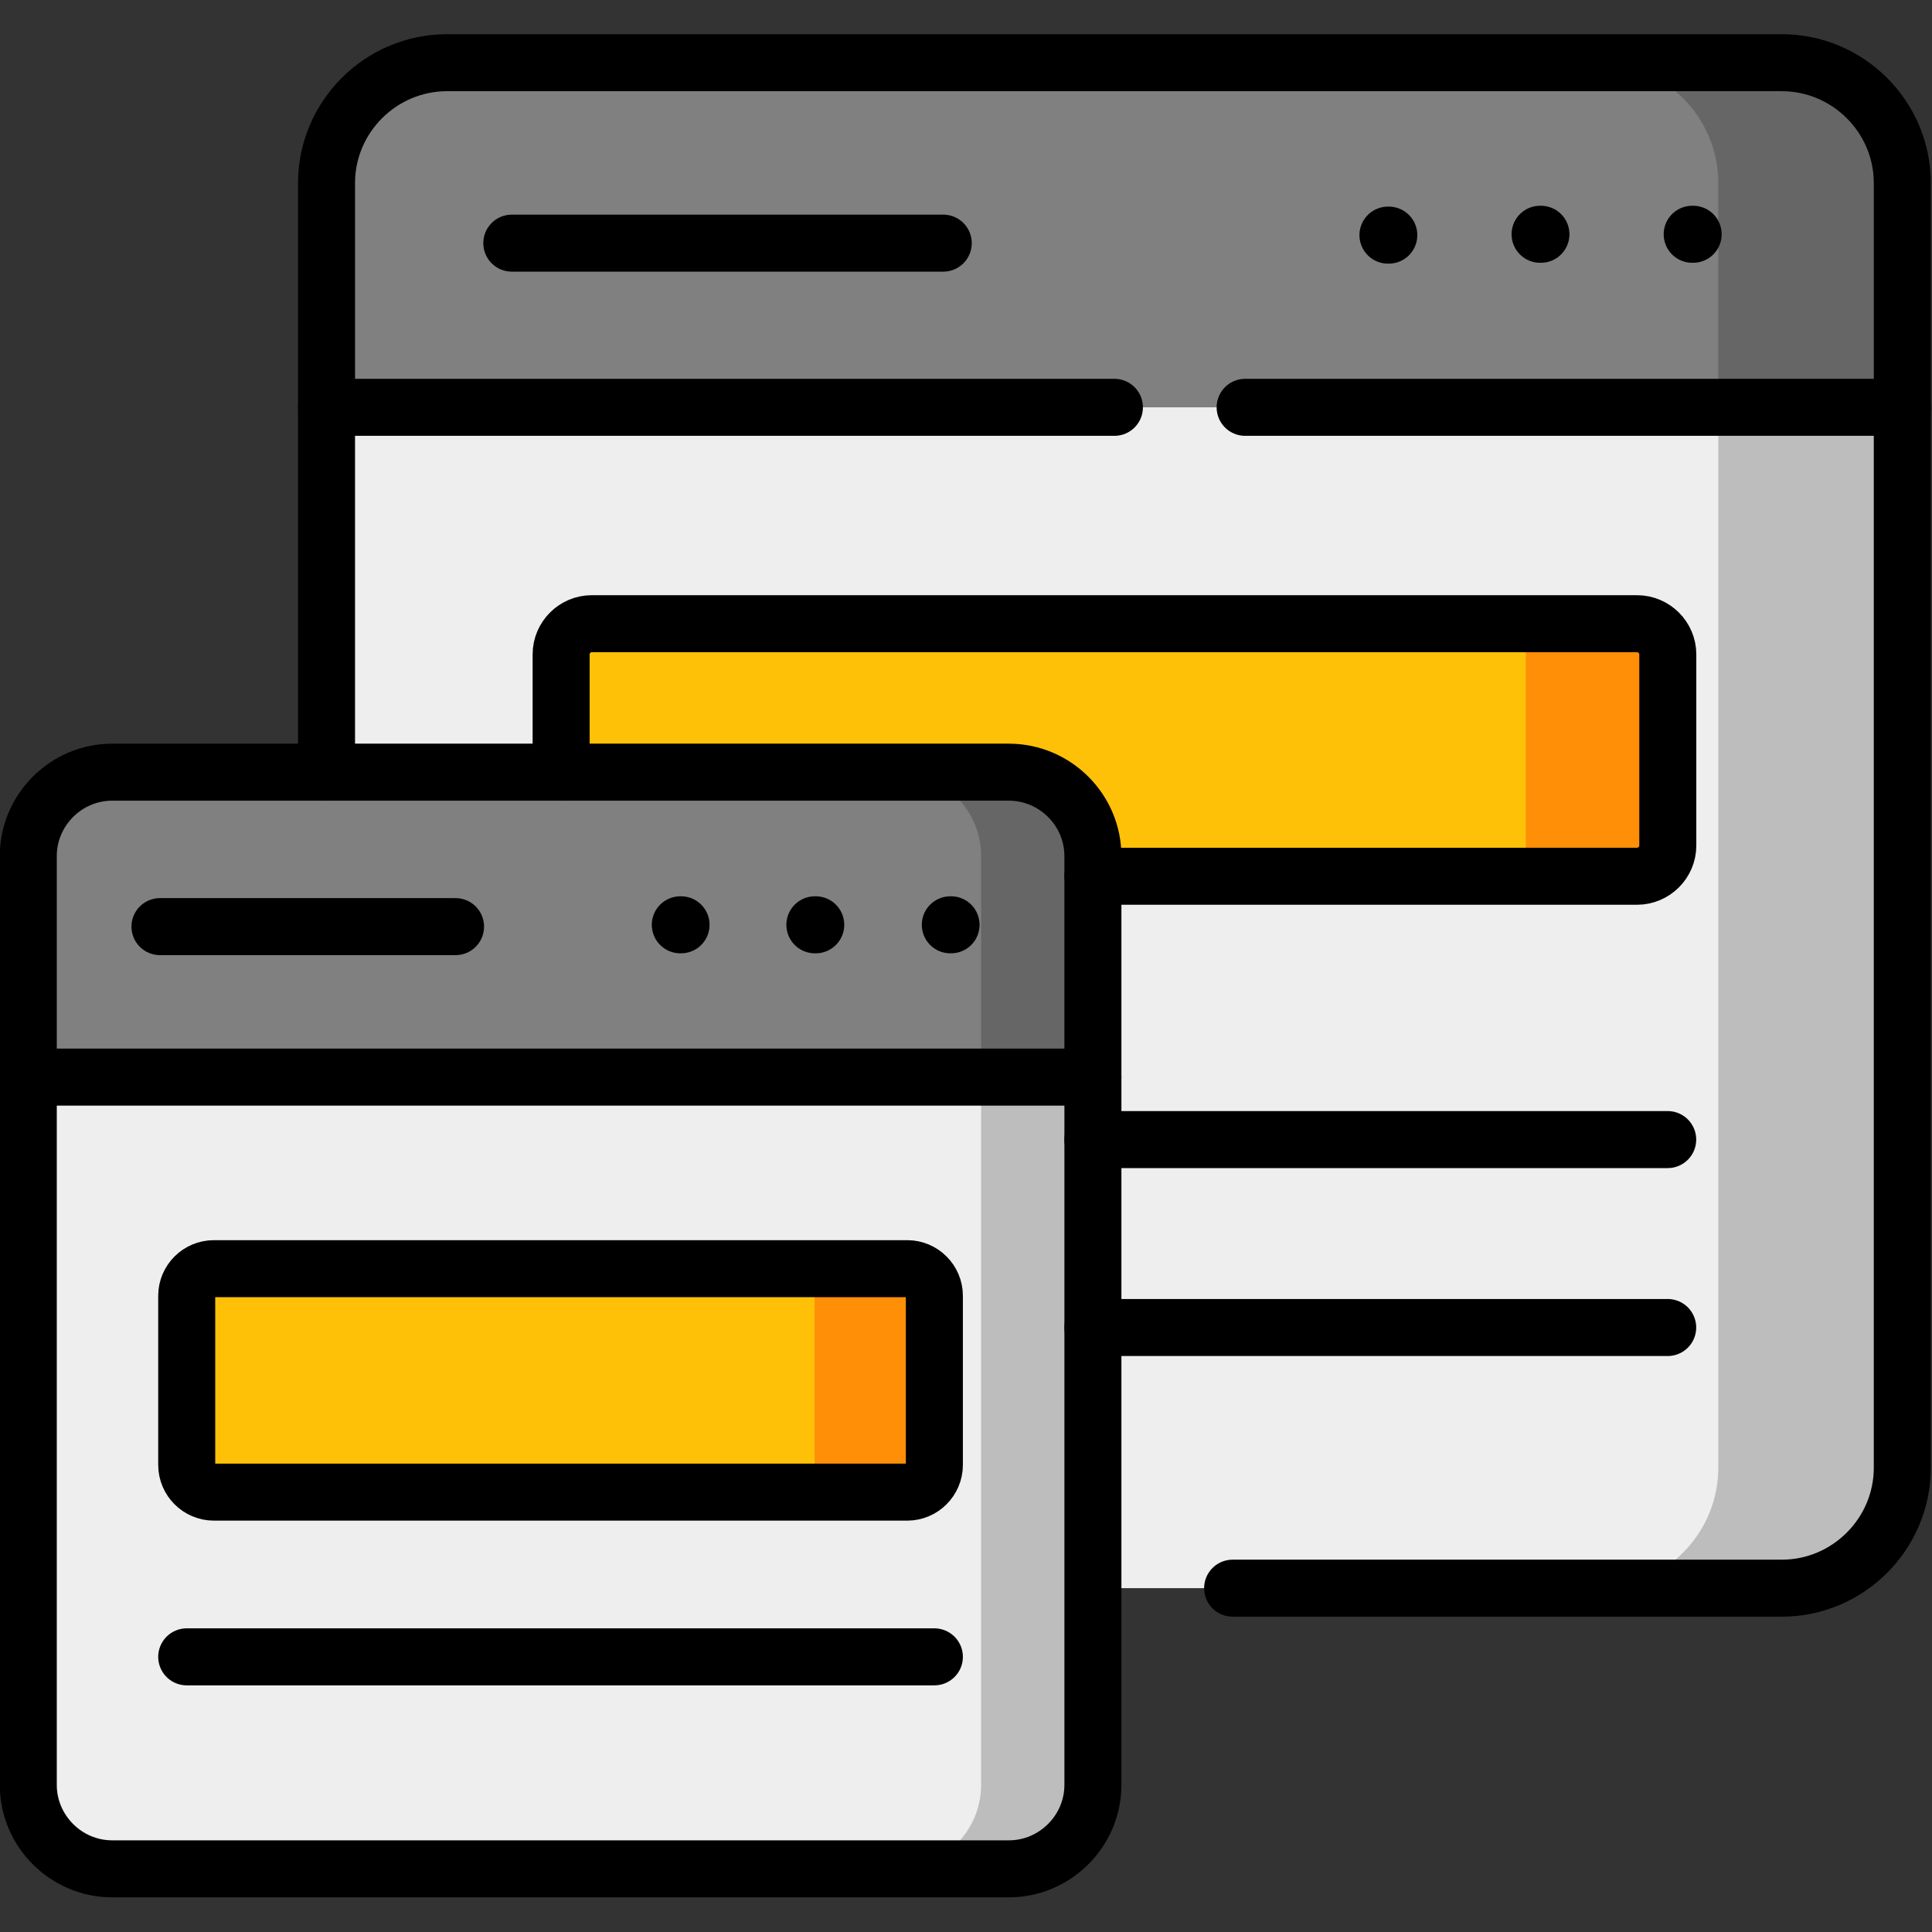 <?xml version="1.0" encoding="UTF-8" standalone="no"?>
<!DOCTYPE svg PUBLIC "-//W3C//DTD SVG 1.1//EN" "http://www.w3.org/Graphics/SVG/1.1/DTD/svg11.dtd">
<svg width="100%" height="100%" viewBox="0 0 683 683" version="1.1" xmlns="http://www.w3.org/2000/svg" xmlns:xlink="http://www.w3.org/1999/xlink" xml:space="preserve" xmlns:serif="http://www.serif.com/" style="fill-rule:evenodd;clip-rule:evenodd;stroke-linecap:round;stroke-linejoin:round;stroke-miterlimit:10;">
    <rect x="0" y="0" width="683" height="683" fill="#333333" stroke="none"/>
    <g id="g513" transform="matrix(1.333,0,0,-1.333,0,682.667)">
        <g id="g515">
            <g id="g517">
                <clipPath id="_clip1">
                    <rect x="0" y="0" width="512" height="512"/>
                </clipPath>
                <g clip-path="url(#_clip1)">
                    <g id="g523" transform="matrix(1,0,0,1,504.5,404.103)">
                        <path id="path525" d="M0,0L-208.951,36.735L-417.902,0L-417.902,-281.228C-417.902,-298.787 -403.519,-313.168 -385.957,-313.168L-31.945,-313.168C-14.384,-313.168 0,-298.787 0,-281.228L0,0Z" style="fill:rgb(238,238,238);"/>
                    </g>
                    <g id="g527" transform="matrix(1,0,0,1,86.598,463.587)">
                        <path id="path529" d="M0,0L0,-59.485L417.902,-59.485L417.902,0C417.902,17.559 403.519,31.913 385.957,31.913L31.945,31.913C14.384,31.913 0,17.559 0,0" style="fill:rgb(128,128,128);"/>
                    </g>
                    <g id="g531" transform="matrix(1,0,0,1,423.757,495.5)">
                        <path id="path533" d="M0,0C17.562,0 31.945,-14.354 31.945,-31.913L31.945,-91.397L80.743,-91.397L80.743,-31.913C80.743,-14.354 66.359,0 48.798,0L0,0Z" style="fill:rgb(102,102,102);"/>
                    </g>
                    <g id="g535" transform="matrix(1,0,0,1,455.702,404.103)">
                        <path id="path537" d="M0,0L0,-281.228C0,-298.787 -14.384,-313.168 -31.945,-313.168L16.853,-313.168C34.414,-313.168 48.798,-298.787 48.798,-281.228L48.798,0L0,0Z" style="fill:rgb(189,189,189);"/>
                    </g>
                    <g id="g539" transform="matrix(1,0,0,1,148.815,287.884)">
                        <path id="path541" d="M0,0C0,-4.482 3.659,-8.141 8.113,-8.141L285.354,-8.141C289.836,-8.141 293.496,-4.482 293.496,0L293.496,50.691C293.496,55.173 289.836,58.833 285.354,58.833L8.113,58.833C3.659,58.833 0,55.173 0,50.691L0,0Z" style="fill:rgb(255,193,7);"/>
                    </g>
                    <g id="g543" transform="matrix(1,0,0,1,404.663,338.576)">
                        <path id="path545" d="M0,0L0,-50.691C0,-55.173 -3.66,-58.833 -8.143,-58.833L29.506,-58.833C33.988,-58.833 37.648,-55.173 37.648,-50.691L37.648,0C37.648,4.482 33.988,8.141 29.506,8.141L-8.143,8.141C-3.66,8.141 0,4.482 0,0" style="fill:rgb(255,143,7);"/>
                    </g>
                    <g id="g547" transform="matrix(1,0,0,1,7.5,226.47)">
                        <path id="path549" d="M0,0L145.315,-54.266L282.347,0L282.347,58.605C282.347,70.86 272.303,80.874 260.047,80.874L22.271,80.874C10.753,80.874 1.191,72.023 0.085,60.79C0.028,60.052 0,59.343 0,58.605L0,0Z" style="fill:rgb(128,128,128);"/>
                    </g>
                    <g id="g551" transform="matrix(1,0,0,1,7.5,173.254)">
                        <path id="path553" d="M0,53.216L0,-134.486C0,-146.712 10.015,-156.754 22.271,-156.754L260.047,-156.754C272.303,-156.754 282.347,-146.712 282.347,-134.486L282.347,53.216L0,53.216Z" style="fill:rgb(238,238,238);"/>
                    </g>
                    <g id="g555" transform="matrix(1,0,0,1,49.518,168.489)">
                        <path id="path557" d="M0,0L0,-44.876C0,-48.819 3.233,-52.081 7.206,-52.081L191.105,-52.081C195.049,-52.081 198.283,-48.819 198.283,-44.876L198.283,0C198.283,3.943 195.049,7.177 191.105,7.177L7.206,7.177C5.078,7.177 3.148,6.241 1.815,4.766C0.681,3.489 0,1.815 0,0" style="fill:rgb(255,193,7);"/>
                    </g>
                    <g id="g559" transform="matrix(1,0,0,1,216.025,168.489)">
                        <path id="path561" d="M0,0L0,-44.876C0,-48.819 -3.234,-52.081 -7.178,-52.081L24.598,-52.081C28.541,-52.081 31.775,-48.819 31.775,-44.876L31.775,0C31.775,3.943 28.541,7.177 24.598,7.177L-7.178,7.177C-3.234,7.177 0,3.943 0,0" style="fill:rgb(255,143,7);"/>
                    </g>
                    <g id="g563" transform="matrix(1,0,0,1,260.199,285.076)">
                        <path id="path565" d="M0,0L0,-58.605L29.647,-58.605L29.647,0C29.647,12.254 19.604,22.268 7.348,22.268L-22.271,22.268C-10.016,22.268 0,12.254 0,0" style="fill:rgb(102,102,102);"/>
                    </g>
                    <g id="g567" transform="matrix(1,0,0,1,260.199,214.727)">
                        <path id="path569" d="M0,11.744L0,-175.958C0,-188.185 -10.016,-198.227 -22.271,-198.227L7.348,-198.227C19.604,-198.227 29.647,-188.185 29.647,-175.958L29.647,11.744L0,11.744Z" style="fill:rgb(189,189,189);"/>
                    </g>
                    <g id="g571" transform="matrix(1,0,0,1,29.771,307.344)">
                        <path id="path573" d="M0,0L237.775,0C250.031,0 260.075,-10.014 260.075,-22.268L260.075,-268.576C260.075,-280.802 250.031,-290.844 237.775,-290.844L0,-290.844C-12.257,-290.844 -22.271,-280.802 -22.271,-268.576L-22.271,-22.268C-22.271,-10.014 -12.257,0 0,0Z" style="fill:none;fill-rule:nonzero;stroke:black;stroke-width:15.12px;"/>
                    </g>
                    <g id="g575" transform="matrix(1,0,0,1,86.598,307.344)">
                        <path id="path577" d="M0,0L0,156.244C0,173.803 14.384,188.156 31.945,188.156L385.957,188.156C403.519,188.156 417.902,173.803 417.902,156.244L417.902,-184.469C417.902,-202.028 403.519,-216.41 385.957,-216.41L240.301,-216.41" style="fill:none;fill-rule:nonzero;stroke:black;stroke-width:15.12px;"/>
                    </g>
                    <g id="g579" transform="matrix(1,0,0,1,148.815,307.344)">
                        <path id="path581" d="M0,0L0,31.232C0,35.714 3.659,39.373 8.113,39.373L285.354,39.373C289.808,39.373 293.496,35.714 293.496,31.232L293.496,-19.459C293.496,-23.941 289.808,-27.601 285.354,-27.601L141.031,-27.601" style="fill:none;fill-rule:nonzero;stroke:black;stroke-width:15.12px;"/>
                    </g>
                    <g id="g583" transform="matrix(1,0,0,1,330.218,404.103)">
                        <path id="path585" d="M0,0L174.282,0M-243.62,0L-34.669,0" style="fill:none;fill-rule:nonzero;stroke:black;stroke-width:15.12px;"/>
                    </g>
                    <g id="g587" transform="matrix(1,0,0,1,448.779,450)">
                        <path id="path589" d="M0,0L0.256,0" style="fill:none;fill-rule:nonzero;stroke:black;stroke-width:15.12px;"/>
                    </g>
                    <g id="g591" transform="matrix(1,0,0,1,408.437,450)">
                        <path id="path593" d="M0,0L0.227,0" style="fill:none;fill-rule:nonzero;stroke:black;stroke-width:15.12px;"/>
                    </g>
                    <g id="g595" transform="matrix(1,0,0,1,368.093,449.773)">
                        <path id="path597" d="M0,0L0.228,0" style="fill:none;fill-rule:nonzero;stroke:black;stroke-width:15.12px;"/>
                    </g>
                    <g id="g599" transform="matrix(1,0,0,1,250.155,447.646)">
                        <path id="path601" d="M0,0L-114.419,0" style="fill:none;fill-rule:nonzero;stroke:black;stroke-width:15.12px;"/>
                    </g>
                    <g id="g603" transform="matrix(1,0,0,1,442.283,209.904)">
                        <path id="path605" d="M0,0L-152.437,0" style="fill:none;fill-rule:nonzero;stroke:black;stroke-width:15.12px;"/>
                    </g>
                    <g id="g607" transform="matrix(1,0,0,1,442.283,160.064)">
                        <path id="path609" d="M0,0L-152.437,0" style="fill:none;fill-rule:nonzero;stroke:black;stroke-width:15.12px;"/>
                    </g>
                    <g id="g611" transform="matrix(1,0,0,1,56.724,175.666)">
                        <path id="path613" d="M0,0L183.899,0C187.843,0 191.077,-3.234 191.077,-7.177L191.077,-52.053C191.077,-55.996 187.843,-59.258 183.899,-59.258L0,-59.258C-3.973,-59.258 -7.206,-55.996 -7.206,-52.053L-7.206,-7.177C-7.206,-3.234 -3.973,0 0,0Z" style="fill:none;fill-rule:nonzero;stroke:black;stroke-width:15.12px;"/>
                    </g>
                    <g id="g615" transform="matrix(1,0,0,1,7.5,226.47)">
                        <path id="path617" d="M0,0L282.347,0" style="fill:none;fill-rule:nonzero;stroke:black;stroke-width:15.12px;"/>
                    </g>
                    <g id="g619" transform="matrix(1,0,0,1,216.11,266.864)">
                        <path id="path621" d="M0,0L0.228,0" style="fill:none;fill-rule:nonzero;stroke:black;stroke-width:15.12px;"/>
                    </g>
                    <g id="g623" transform="matrix(1,0,0,1,180.42,266.864)">
                        <path id="path625" d="M0,0L0.199,0" style="fill:none;fill-rule:nonzero;stroke:black;stroke-width:15.12px;"/>
                    </g>
                    <g id="g627" transform="matrix(1,0,0,1,247.801,72.723)">
                        <path id="path629" d="M0,0L-198.283,0" style="fill:none;fill-rule:nonzero;stroke:black;stroke-width:15.12px;"/>
                    </g>
                    <g id="g631" transform="matrix(1,0,0,1,252.028,266.864)">
                        <path id="path633" d="M0,0L0.198,0" style="fill:none;fill-rule:nonzero;stroke:black;stroke-width:15.12px;"/>
                    </g>
                    <g id="g635" transform="matrix(1,0,0,1,120.814,266.382)">
                        <path id="path637" d="M0,0L-78.389,0" style="fill:none;fill-rule:nonzero;stroke:black;stroke-width:15.12px;"/>
                    </g>
                </g>
            </g>
        </g>
    </g>
</svg>
